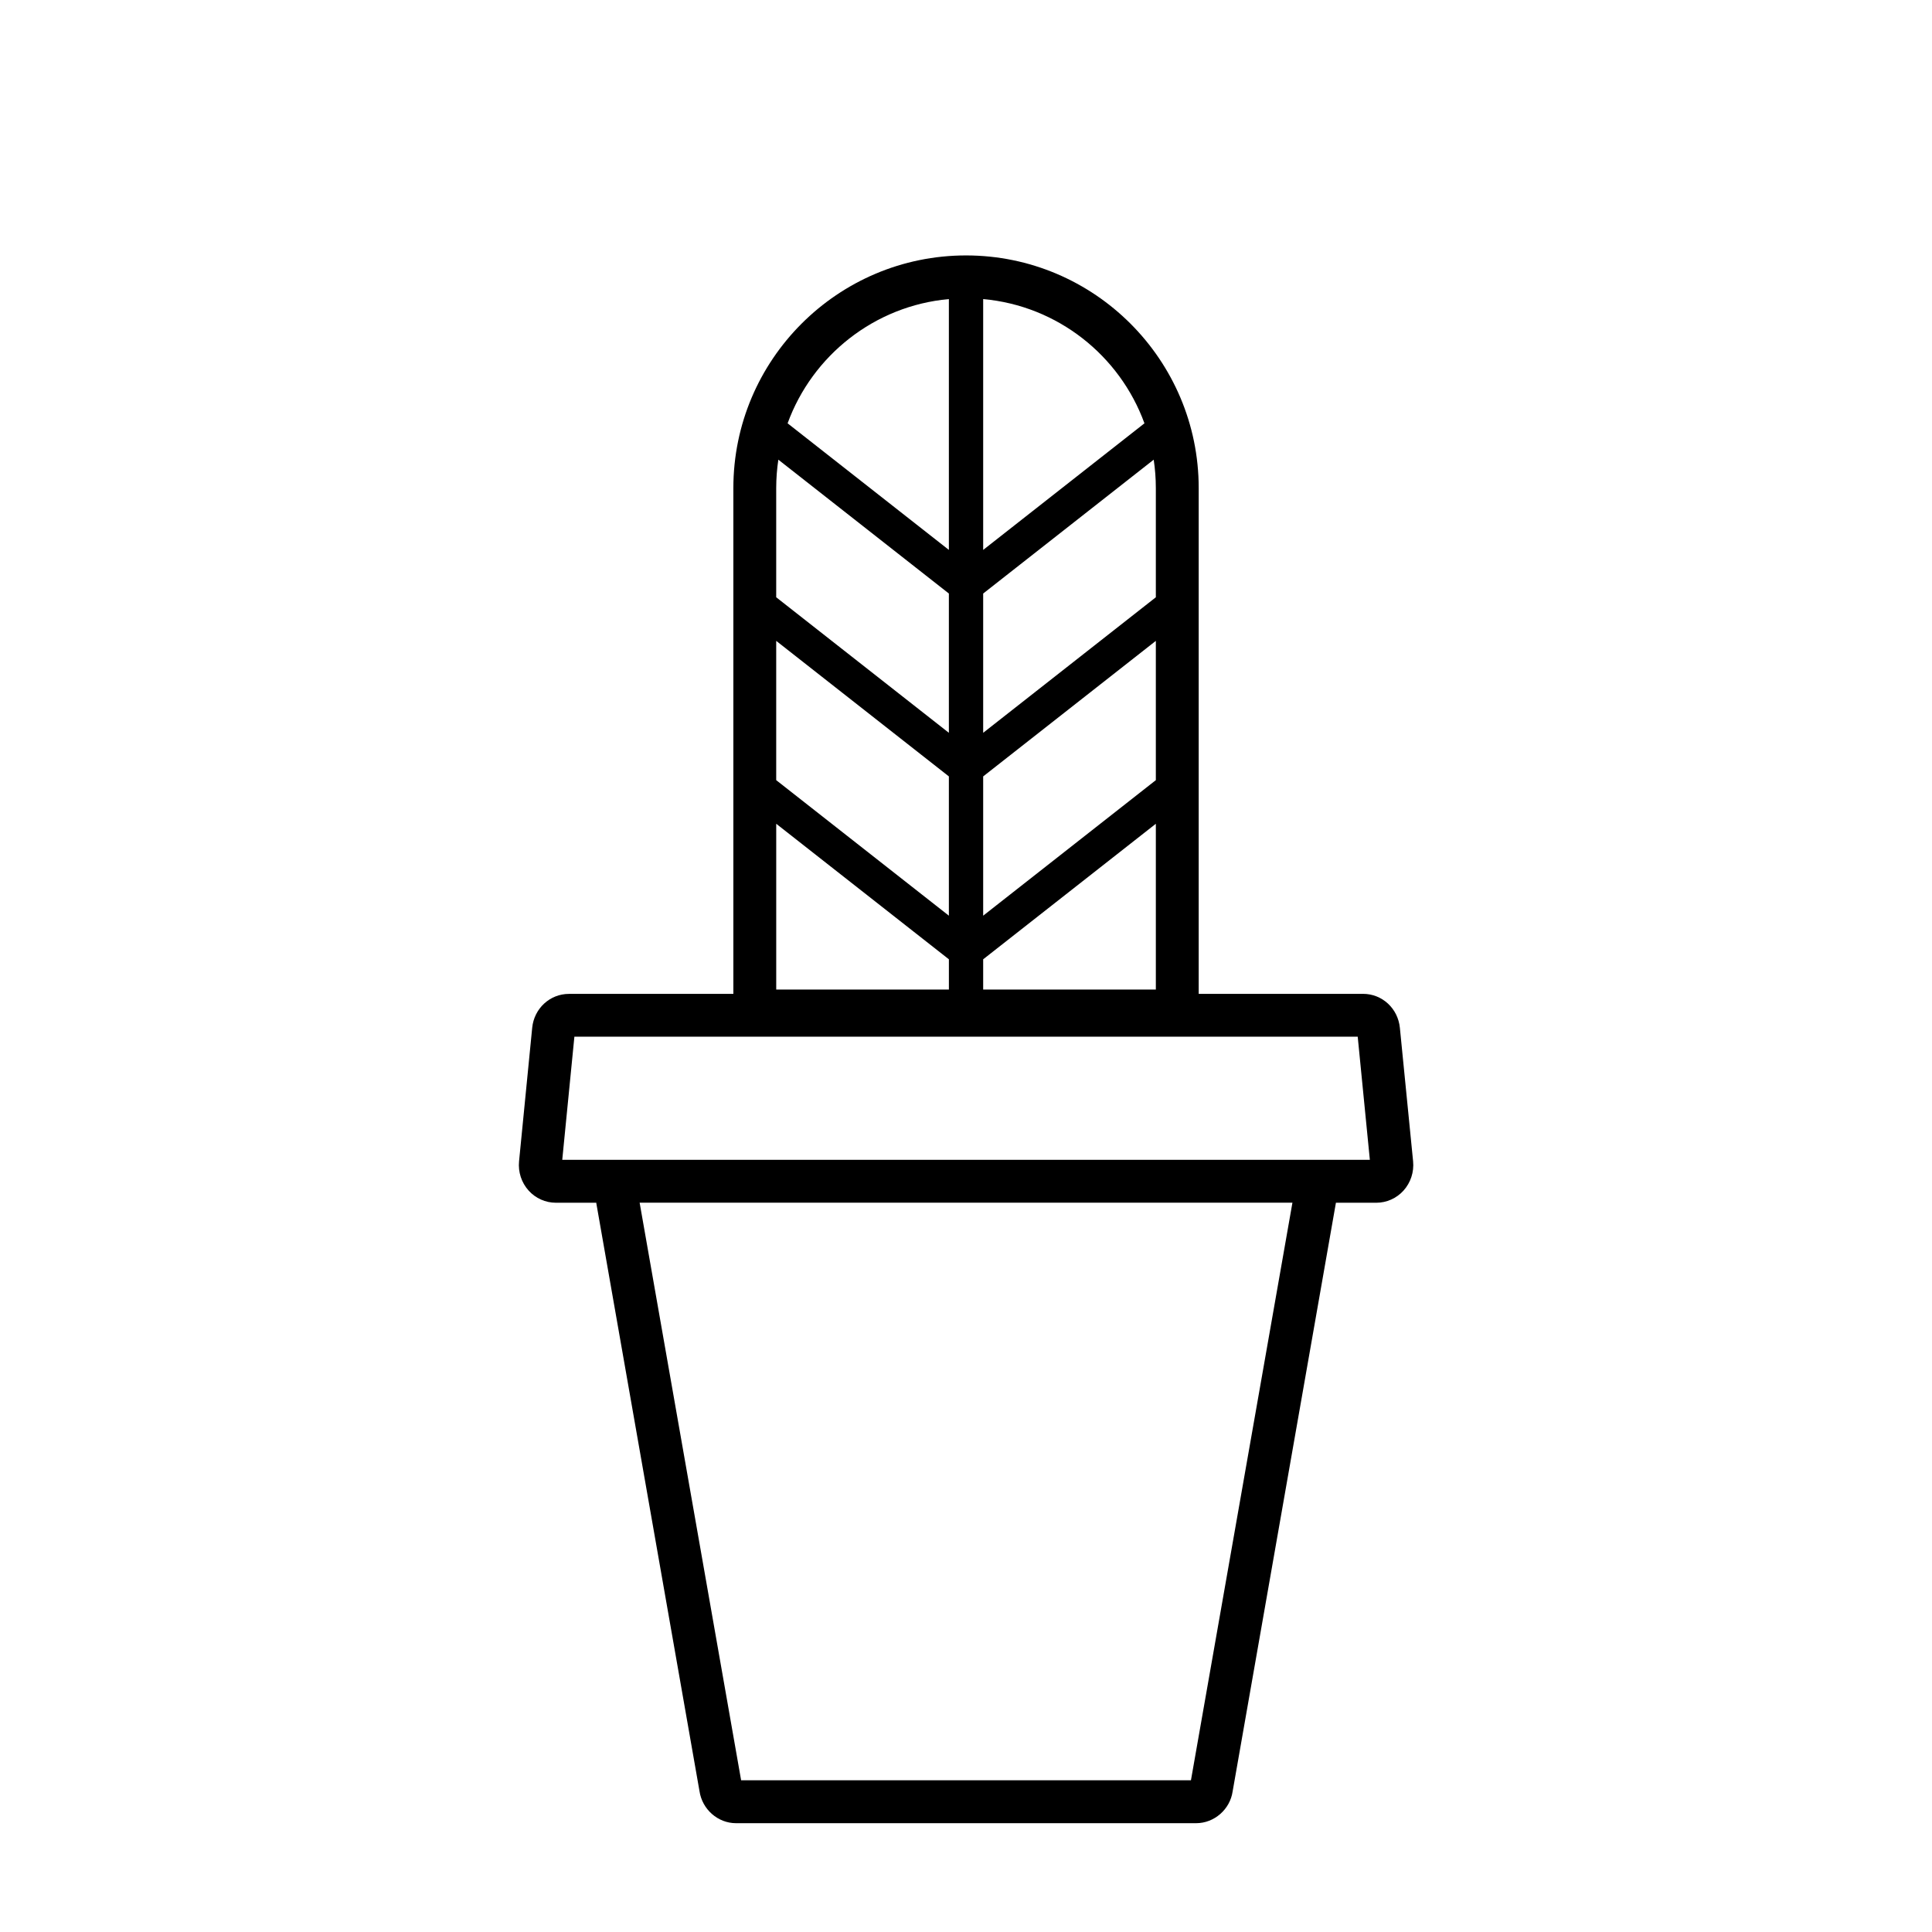 <?xml version="1.0" encoding="UTF-8"?>
<!-- Uploaded to: ICON Repo, www.iconrepo.com, Generator: ICON Repo Mixer Tools -->
<svg fill="#000000" width="800px" height="800px" version="1.1" viewBox="144 144 512 512" xmlns="http://www.w3.org/2000/svg">
 <path d="m514.98 416.37c-0.508-5.125-4.695-8.988-9.738-8.988h-43.574v-134.03c0-34.004-27.664-61.66-61.66-61.66s-61.66 27.66-61.66 61.66v134.04h-43.574c-5.047 0-9.234 3.863-9.738 8.992l-3.481 35.363c-0.281 2.848 0.648 5.688 2.555 7.789 1.844 2.035 4.465 3.203 7.188 3.203h10.73c0.012 0.066 0 0.133 0.012 0.195l27.328 155.71c0.711 4.856 4.871 8.52 9.684 8.52h121.94c4.812 0 8.977-3.664 9.668-8.422l27.355-155.9c0.004-0.035 0-0.066 0.004-0.102h10.723c2.719 0 5.34-1.168 7.188-3.203 1.906-2.102 2.836-4.938 2.555-7.785zm-164.71-150.55 45.191 35.473v36.91l-45.758-35.918v-28.938c0.004-2.562 0.199-5.074 0.566-7.527zm100.04 7.527v28.938l-45.758 35.918v-36.91l45.191-35.473c0.371 2.453 0.566 4.965 0.566 7.527zm0 77.402-45.758 35.918v-36.91l45.758-35.918zm-54.848-0.992v36.91l-45.758-35.918v-36.91zm-45.754 12.551 45.758 35.918v8.016h-45.758zm54.844 35.918 45.758-35.918v43.934h-45.758zm42.738-142.04-42.738 33.547v-66.473c19.723 1.773 36.203 14.973 42.738 32.926zm-51.828-32.926v66.473l-42.738-33.547c6.535-17.945 23.016-31.152 42.738-32.926zm64.152 392.53h-119.21l-26.895-153.07h173zm-166.61-164.43 3.215-32.621h207.59l3.215 32.621z"/>
</svg>